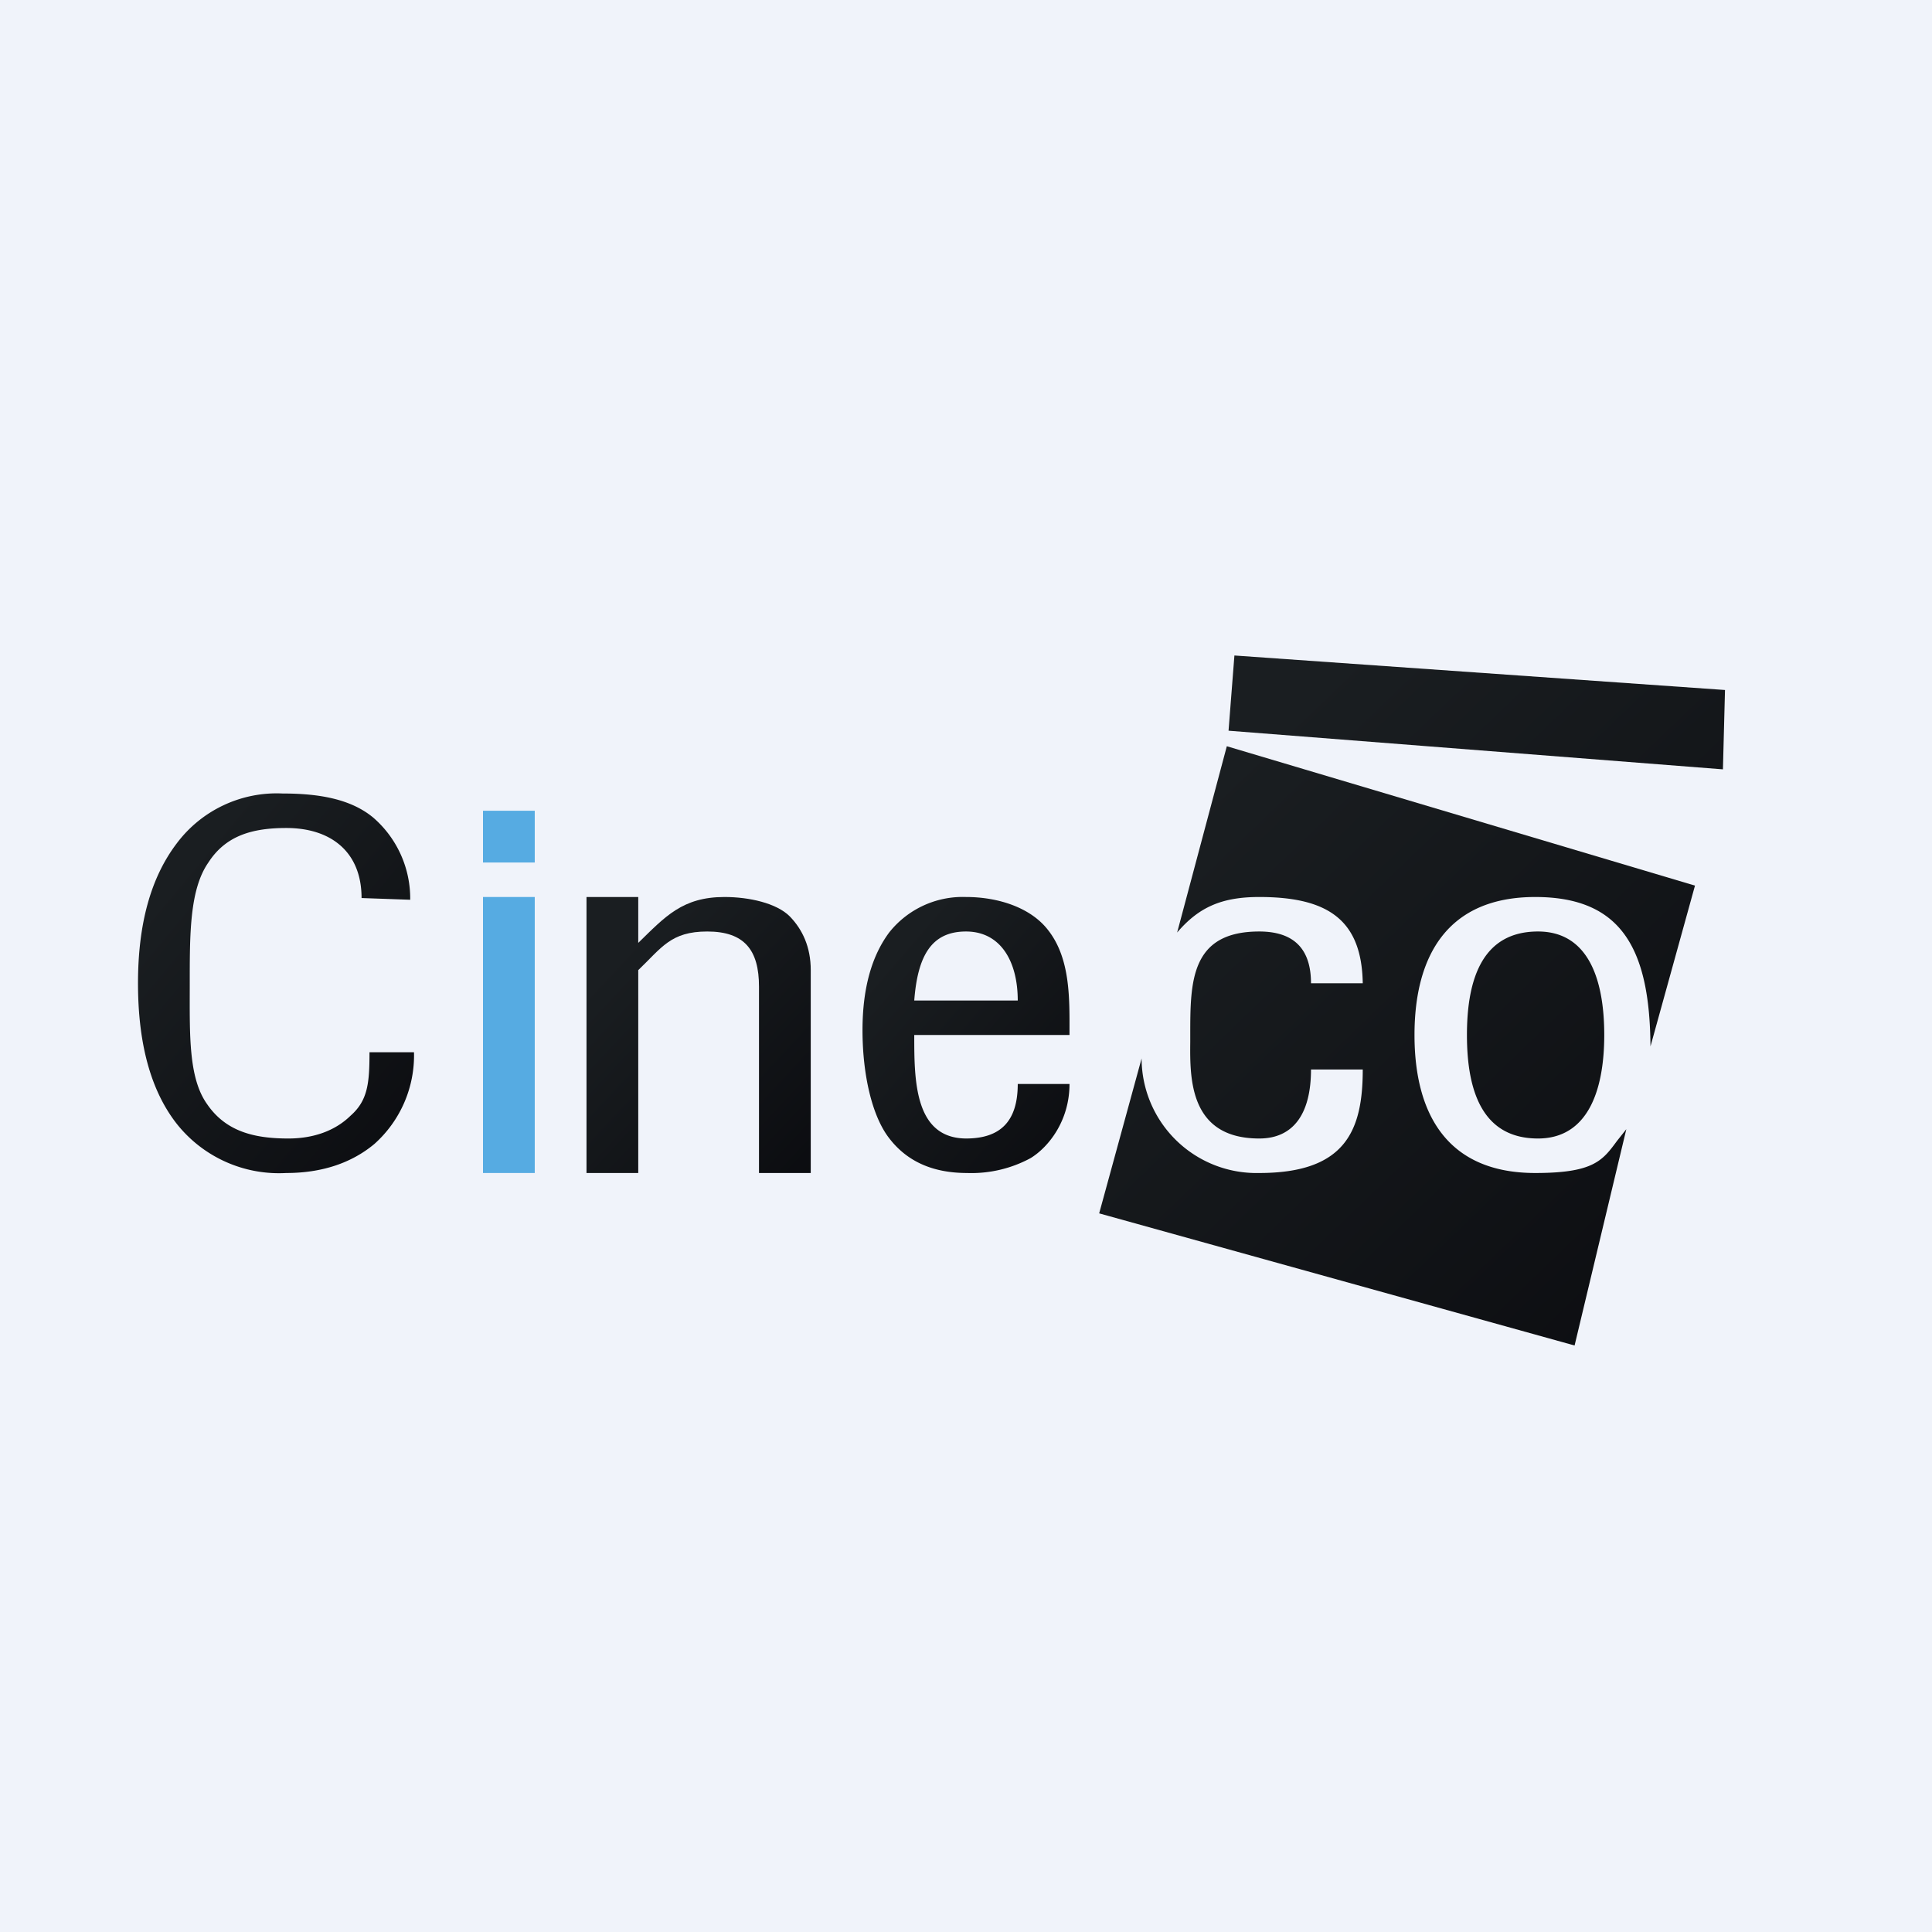 <!-- by TradingView --><svg width="56" height="56" viewBox="0 0 56 56" xmlns="http://www.w3.org/2000/svg"><path fill="#F0F3FA" d="M0 0h56v56H0z"/><path d="m50 20-14.22-1-.17 2.18 14.33 1.12L50 20Zm-.87 5.67-13.57-4.04-1.44 5.4c.63-.74 1.3-1.03 2.38-1.03 2 0 2.97.67 3 2.5H38c0-1-.5-1.5-1.5-1.5-2 0-2 1.47-2 3v.2c-.01 1.05-.03 2.8 2 2.8 1 0 1.5-.73 1.5-2h1.5c0 1.77-.5 3-3 3a3.33 3.33 0 0 1-3.41-3.32l-1.23 4.49L45.64 39l1.5-6.27-.27.34c-.42.57-.68.93-2.37.93-2.55 0-3.5-1.71-3.5-4 0-2.3.96-4 3.5-4 2.5 0 3.32 1.5 3.34 4.33l1.29-4.66ZM44.58 33c-1.58 0-2.06-1.32-2.06-3s.48-3 2.06-3c1.42 0 1.92 1.32 1.92 3 0 1.65-.5 3-1.92 3Z" fill="url(#a4cpf5bo0)"/><path d="M12 30.5a3.44 3.44 0 0 1-1.15 2.66c-.66.55-1.52.84-2.55.84a3.78 3.78 0 0 1-3.18-1.43C4.37 31.61 4 30.25 4 28.5c0-1.72.37-3.06 1.12-4.05A3.62 3.62 0 0 1 8.19 23c1.03 0 1.97.15 2.63.7a3.1 3.1 0 0 1 1.07 2.38l-1.41-.05c0-1.34-.89-2.03-2.18-2.03-.97 0-1.75.21-2.26 1-.55.79-.54 2.1-.54 3.56 0 1.42-.04 2.68.5 3.44.54.79 1.35 1 2.36 1 .72 0 1.35-.22 1.8-.66.5-.44.55-.94.55-1.84H12Z" fill="url(#b4cpf5bo0)"/><path d="M14 25v-1.5h1.5V25H14Zm0 9v-8h1.5v8H14Z" fill="#56ABE2"/><path d="M17 34v-8h1.5v1.33c.78-.76 1.28-1.33 2.5-1.33.72 0 1.51.18 1.89.56.37.38.61.89.61 1.56V34H22v-5.4c0-1.06-.42-1.6-1.5-1.6-1.06 0-1.32.47-2 1.12V34H17Z" fill="url(#c4cpf5bo0)"/><path d="M26.5 29h3c0-1.14-.5-2-1.5-2s-1.4.7-1.5 2Zm3 2.42H31c0 1.08-.62 1.84-1.13 2.15a3.6 3.6 0 0 1-1.84.43c-1 0-1.74-.34-2.25-1-.51-.65-.78-1.87-.78-3.14 0-1.22.27-2.16.78-2.84A2.72 2.72 0 0 1 28 26c.94 0 1.88.31 2.38.96.66.84.62 2.03.62 3.04h-4.5c0 1.3 0 2.99 1.5 3 1 0 1.5-.5 1.5-1.58Z" fill="url(#d4cpf5bo0)"/><defs><linearGradient id="a4cpf5bo0" x1="35.23" y1="22.47" x2="56.03" y2="44.14" gradientUnits="userSpaceOnUse"><stop stop-color="#1A1E21"/><stop offset="1" stop-color="#06060A"/></linearGradient><linearGradient id="b4cpf5bo0" x1="5.49" y1="24.91" x2="16.75" y2="34.32" gradientUnits="userSpaceOnUse"><stop stop-color="#1A1E21"/><stop offset="1" stop-color="#06060A"/></linearGradient><linearGradient id="c4cpf5bo0" x1="18.21" y1="27.39" x2="26.52" y2="35.14" gradientUnits="userSpaceOnUse"><stop stop-color="#1A1E21"/><stop offset="1" stop-color="#06060A"/></linearGradient><linearGradient id="d4cpf5bo0" x1="26.12" y1="27.39" x2="34.35" y2="34.48" gradientUnits="userSpaceOnUse"><stop stop-color="#1A1E21"/><stop offset="1" stop-color="#06060A"/></linearGradient></defs></svg>